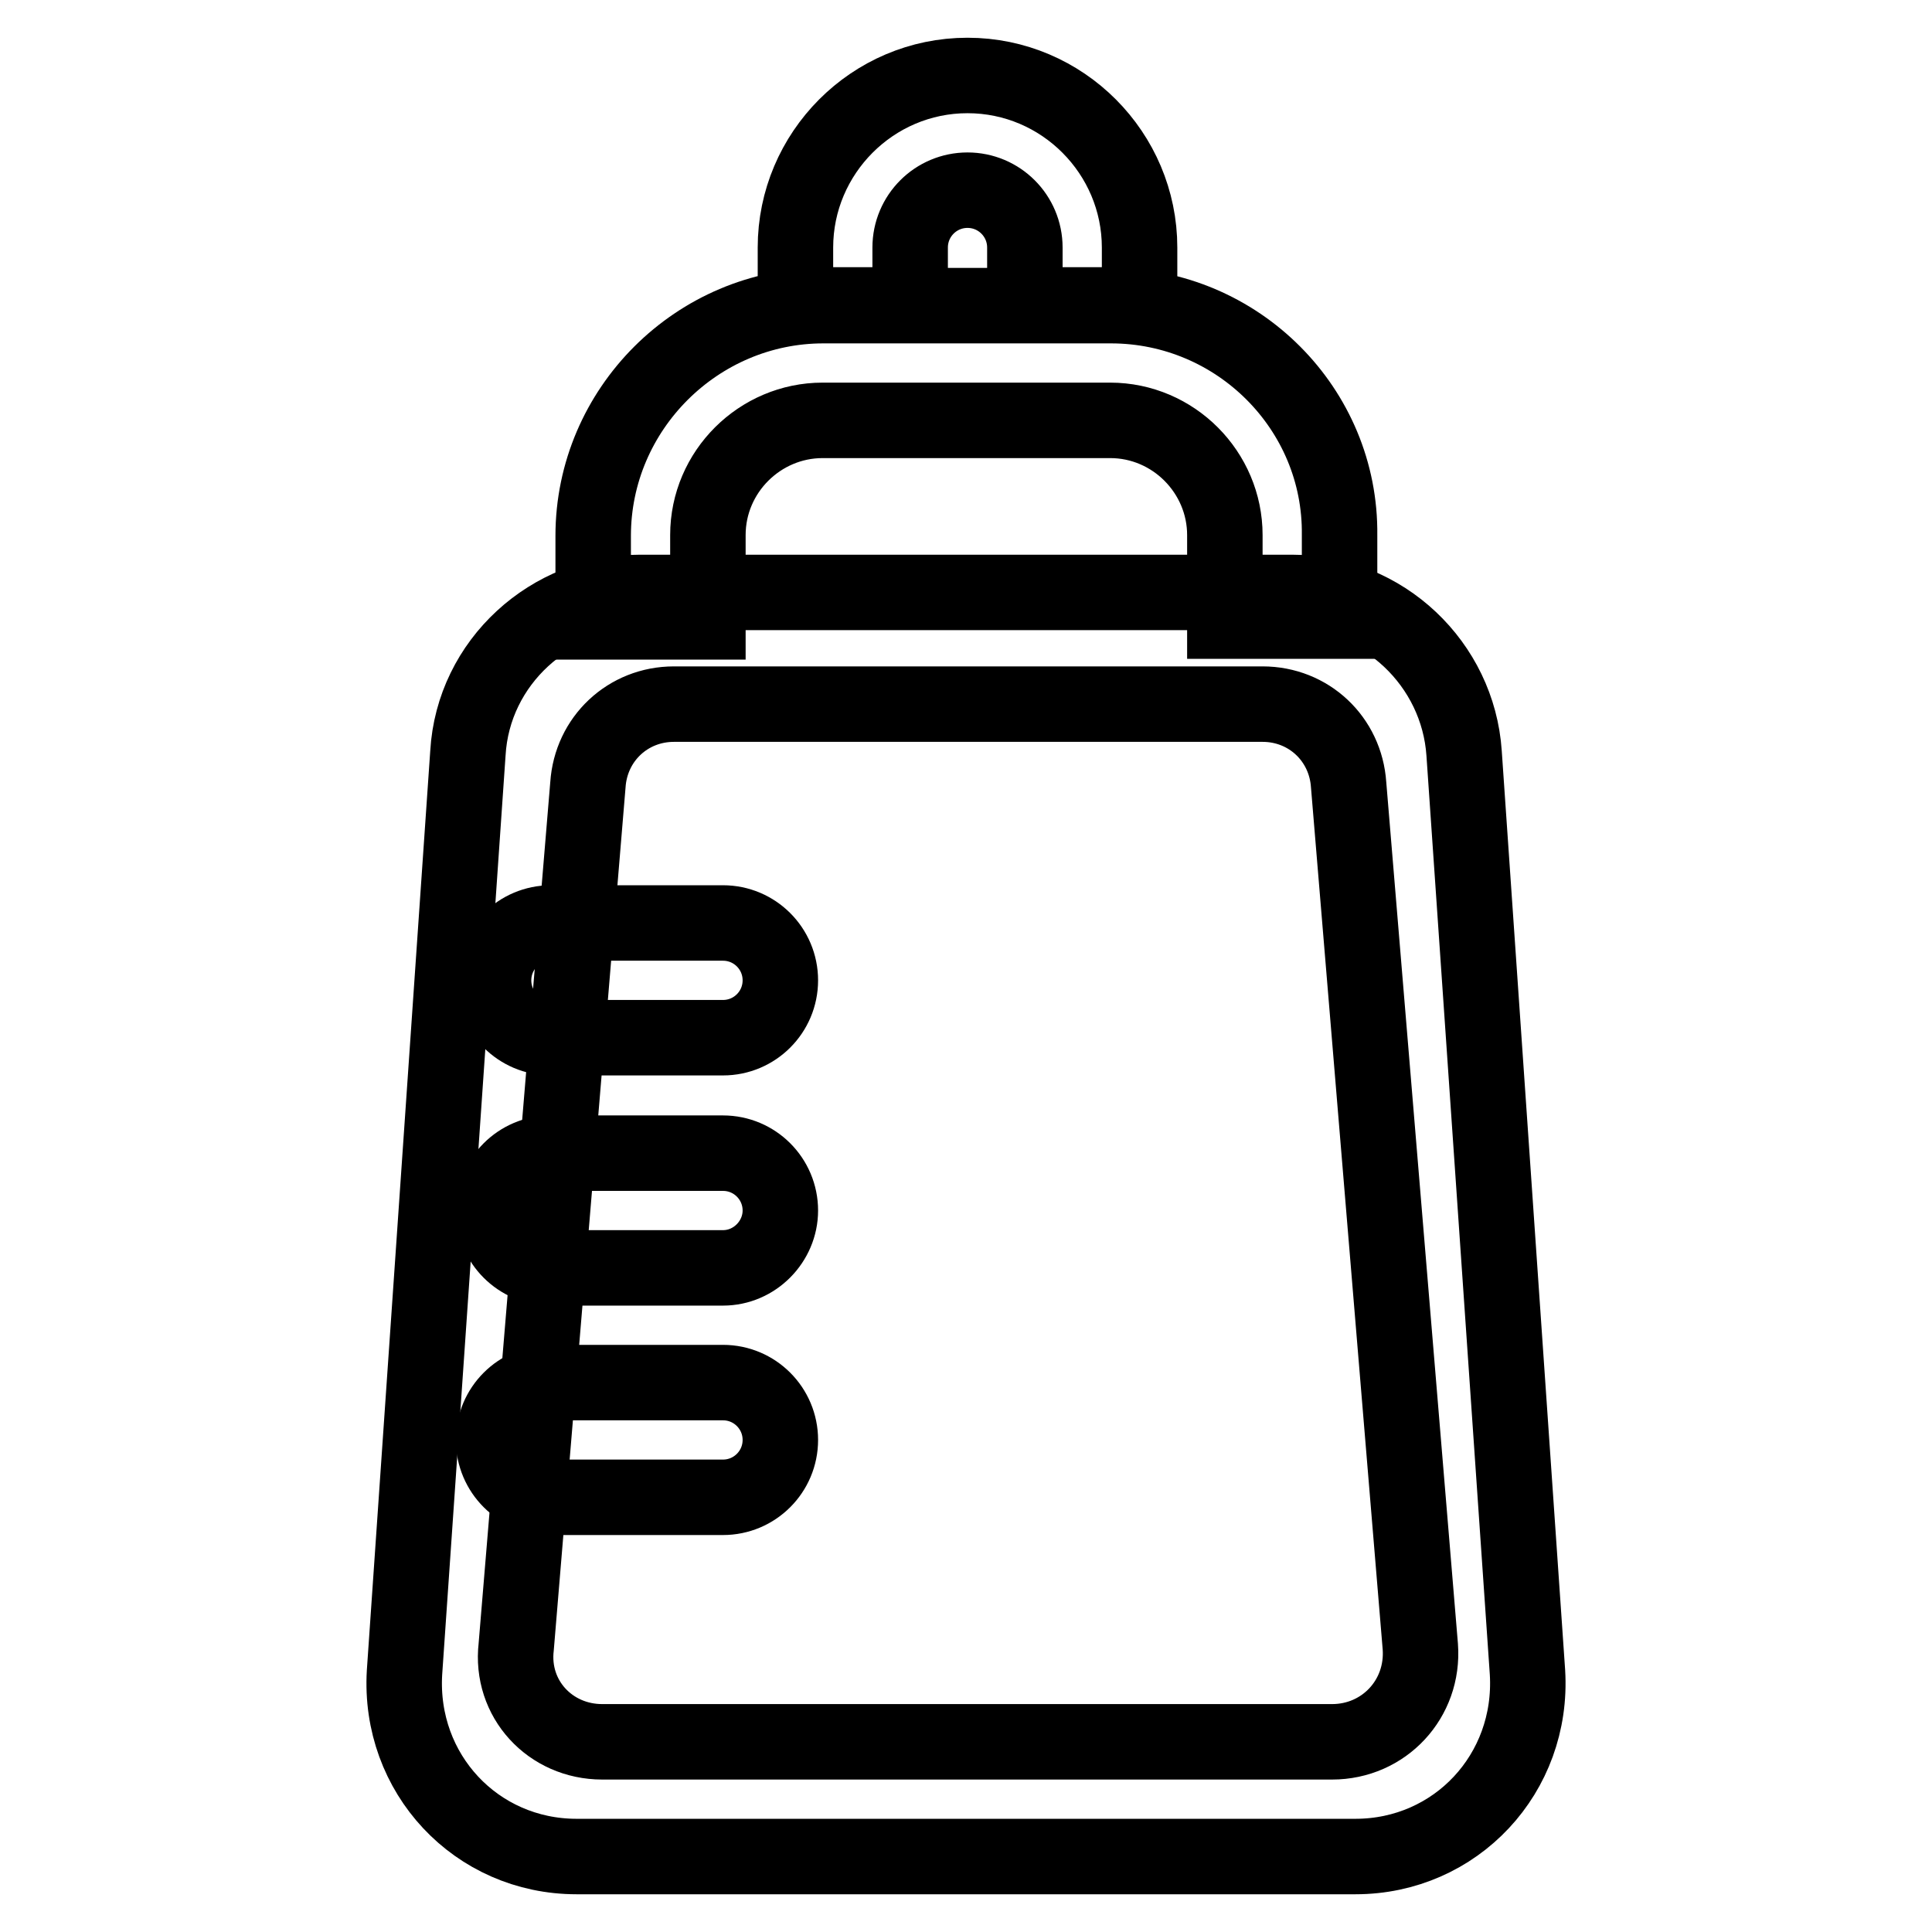 <?xml version="1.0" encoding="utf-8"?>
<!-- Svg Vector Icons : http://www.onlinewebfonts.com/icon -->
<!DOCTYPE svg PUBLIC "-//W3C//DTD SVG 1.1//EN" "http://www.w3.org/Graphics/SVG/1.1/DTD/svg11.dtd">
<svg version="1.1" xmlns="http://www.w3.org/2000/svg" xmlns:xlink="http://www.w3.org/1999/xlink" x="0px" y="0px" viewBox="0 0 256 256" enable-background="new 0 0 256 256" xml:space="preserve">
<g> <path stroke-width="10" fill-opacity="0" stroke="#000000"  d="M95.8,168H73c-4.2,0-7.6-3.4-7.6-7.6c0-4.2,3.4-7.6,7.6-7.6h22.8c4.2,0,7.6,3.4,7.6,7.6 C103.4,164.5,100,168,95.8,168z M95.8,198.4H73c-4.2,0-7.6-3.4-7.6-7.6c0-4.2,3.4-7.6,7.6-7.6h22.8c4.2,0,7.6,3.4,7.6,7.6 C103.4,195,100,198.4,95.8,198.4z M95.8,137.5H73c-4.2,0-7.6-3.4-7.6-7.6c0-4.2,3.4-7.6,7.6-7.6h22.8c4.2,0,7.6,3.4,7.6,7.6 C103.4,134.1,100,137.5,95.8,137.5z M147.2,40.5h-38.1c-16.7,0-30.5,13.7-30.5,30.5v11.4h15.2V70.9c0-8.4,6.9-15.2,15.2-15.2h38.1 c8.4,0,15.2,6.9,15.2,15.2v11.4h15.2V70.9C177.7,54.2,164,40.5,147.2,40.5L147.2,40.5z M128.2,10c-12.6,0-22.8,10.3-22.8,22.8v7.6 h15.2v-7.6c0-4.2,3.4-7.6,7.6-7.6c4.2,0,7.6,3.4,7.6,7.6v7.6H151v-7.6C151,20.3,140.8,10,128.2,10L128.2,10z"/> <path stroke-width="10" fill-opacity="0" stroke="#000000"  d="M62,99.8l-8.4,121.8C52.8,235,63.1,246,76.4,246h103.2c13.3,0,23.6-11,22.8-24.4L194,99.8 c-0.8-11.8-10.7-21.3-22.8-21.3H84.8C73,78.5,62.7,87.7,62,99.8z M176.5,230.8H79.8c-6.9,0-12.2-5.7-11.4-12.6L77.9,104 c0.4-6.1,5.3-10.7,11.4-10.7h78c6.1,0,11,4.6,11.4,10.7l9.5,114.2C188.7,225.1,183.4,230.8,176.5,230.8L176.5,230.8z"/></g>
</svg>